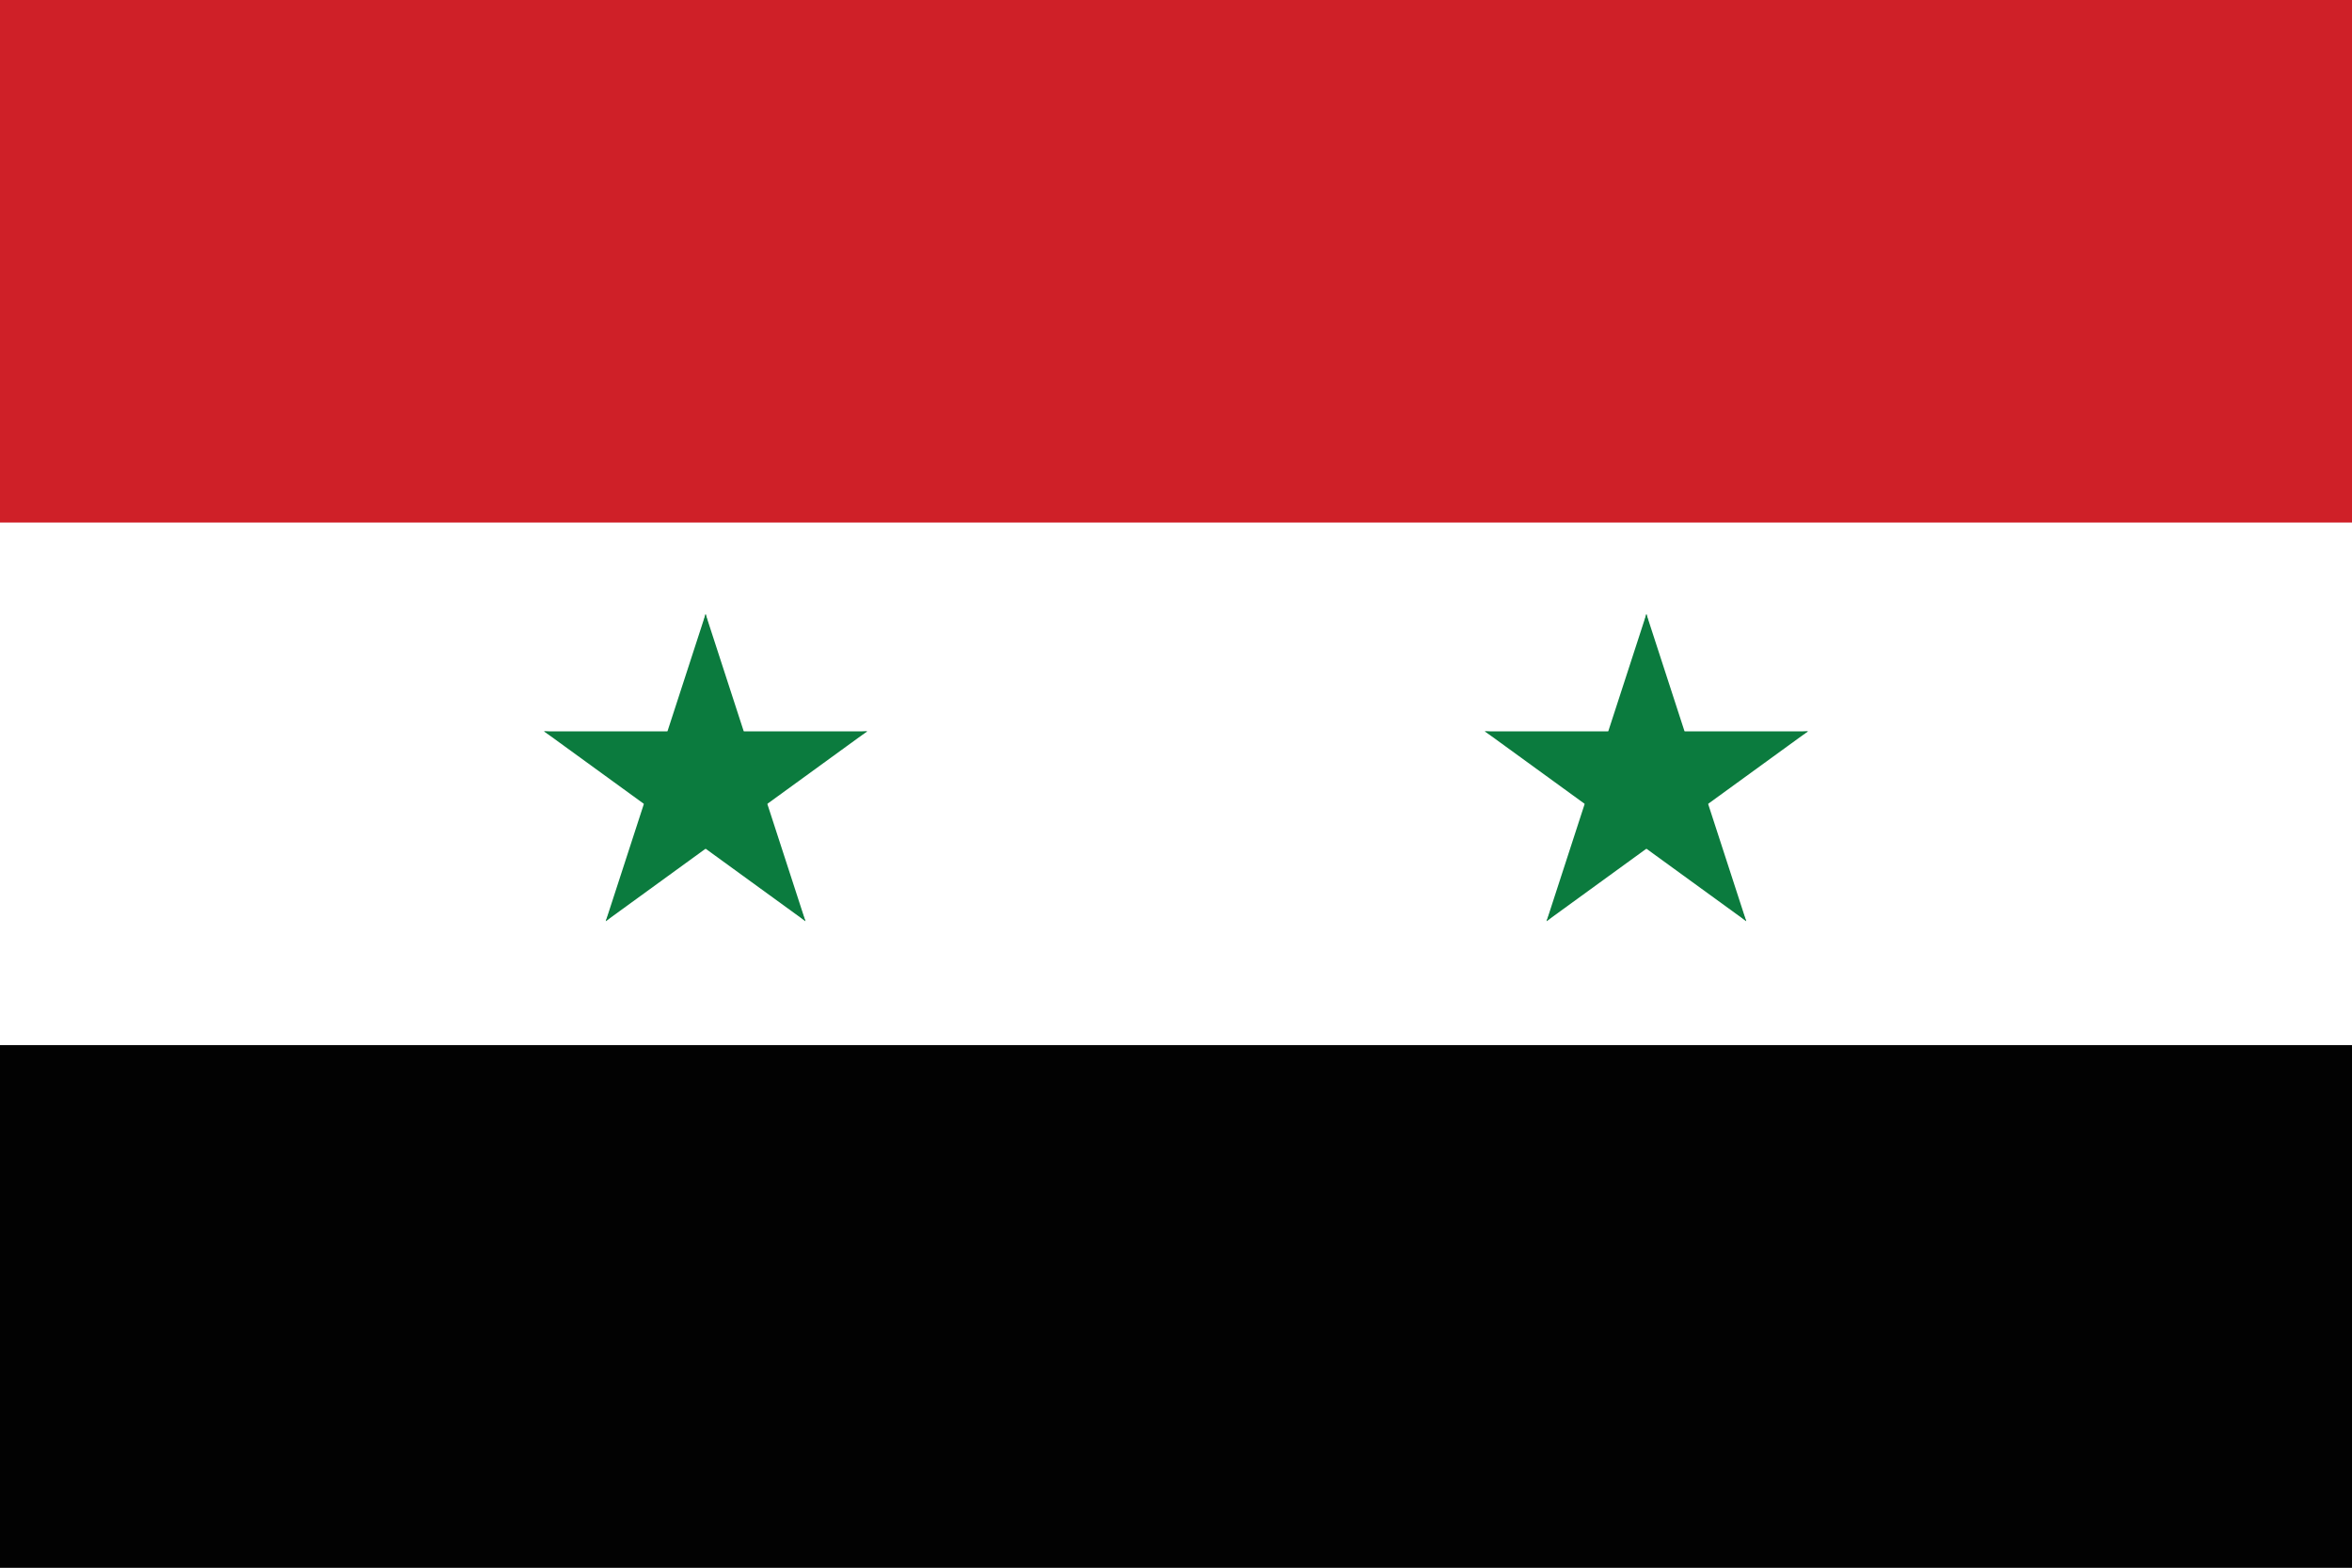 <?xml version="1.0" encoding="UTF-8"?>
<svg xmlns="http://www.w3.org/2000/svg" xmlns:xlink="http://www.w3.org/1999/xlink" width="365pt" height="243.33pt" viewBox="0 0 365 243.33" version="1.1">
<rect x="0" y="0" width="365" height="243.33" fill="#333333" stroke="none"/>
<defs>
<clipPath id="clip1">
  <path d="M 0 0 L 365 0 L 365 243.328 L 0 243.328 Z M 0 0 "/>
</clipPath>
</defs>
<g id="surface1">
<g clip-path="url(#clip1)" clip-rule="nonzero">
<path style=" stroke:none;fill-rule:nonzero;fill:rgb(0.8%,0.8%,0.8%);fill-opacity:1;" d="M 0 -0.004 L 365 -0.004 L 365 243.328 L 0 243.328 L 0 -0.004 "/>
</g>
<path style=" stroke:none;fill-rule:nonzero;fill:rgb(100%,100%,100%);fill-opacity:1;" d="M 0 -0.004 L 365 -0.004 L 365 162.219 L 0 162.219 L 0 -0.004 "/>
<path style=" stroke:none;fill-rule:nonzero;fill:rgb(81.2%,12.5%,15.7%);fill-opacity:1;" d="M 0 -0.004 L 365 -0.004 L 365 81.109 L 0 81.109 L 0 -0.004 "/>
<path style=" stroke:none;fill-rule:nonzero;fill:rgb(4.3%,48.199%,24.3%);fill-opacity:1;" d="M 109.5 95.305 L 101.355 120.371 L 116.781 125.387 "/>
<path style=" stroke:none;fill-rule:nonzero;fill:rgb(4.3%,48.199%,24.3%);fill-opacity:1;" d="M 109.5 95.305 L 117.645 120.371 L 102.219 125.387 "/>
<path style=" stroke:none;fill-rule:nonzero;fill:rgb(4.3%,48.199%,24.3%);fill-opacity:1;" d="M 134.57 113.52 L 108.211 113.52 L 108.211 129.738 "/>
<path style=" stroke:none;fill-rule:nonzero;fill:rgb(4.3%,48.199%,24.3%);fill-opacity:1;" d="M 134.57 113.52 L 113.242 129.012 L 103.711 115.887 "/>
<path style=" stroke:none;fill-rule:nonzero;fill:rgb(4.3%,48.199%,24.3%);fill-opacity:1;" d="M 84.43 113.52 L 105.758 129.012 L 115.289 115.887 "/>
<path style=" stroke:none;fill-rule:nonzero;fill:rgb(4.3%,48.199%,24.3%);fill-opacity:1;" d="M 84.43 113.52 L 110.789 113.52 L 110.789 129.738 "/>
<path style=" stroke:none;fill-rule:nonzero;fill:rgb(4.3%,48.199%,24.3%);fill-opacity:1;" d="M 124.996 142.988 L 116.848 117.918 L 101.422 122.934 "/>
<path style=" stroke:none;fill-rule:nonzero;fill:rgb(4.3%,48.199%,24.3%);fill-opacity:1;" d="M 124.996 142.988 L 103.668 127.496 L 113.203 114.371 "/>
<path style=" stroke:none;fill-rule:nonzero;fill:rgb(4.3%,48.199%,24.3%);fill-opacity:1;" d="M 94.004 142.988 L 115.332 127.496 L 105.797 114.371 "/>
<path style=" stroke:none;fill-rule:nonzero;fill:rgb(4.3%,48.199%,24.3%);fill-opacity:1;" d="M 94.004 142.988 L 102.152 117.918 L 117.578 122.934 "/>
<path style=" stroke:none;fill-rule:nonzero;fill:rgb(4.3%,48.199%,24.3%);fill-opacity:1;" d="M 255.5 95.305 L 247.355 120.371 L 262.781 125.387 "/>
<path style=" stroke:none;fill-rule:nonzero;fill:rgb(4.3%,48.199%,24.3%);fill-opacity:1;" d="M 255.5 95.305 L 263.645 120.371 L 248.219 125.387 "/>
<path style=" stroke:none;fill-rule:nonzero;fill:rgb(4.3%,48.199%,24.3%);fill-opacity:1;" d="M 280.57 113.52 L 254.211 113.52 L 254.211 129.738 "/>
<path style=" stroke:none;fill-rule:nonzero;fill:rgb(4.3%,48.199%,24.3%);fill-opacity:1;" d="M 280.57 113.52 L 259.242 129.012 L 249.711 115.887 "/>
<path style=" stroke:none;fill-rule:nonzero;fill:rgb(4.3%,48.199%,24.3%);fill-opacity:1;" d="M 230.43 113.52 L 251.758 129.012 L 261.289 115.887 "/>
<path style=" stroke:none;fill-rule:nonzero;fill:rgb(4.3%,48.199%,24.3%);fill-opacity:1;" d="M 230.43 113.52 L 256.789 113.52 L 256.789 129.738 "/>
<path style=" stroke:none;fill-rule:nonzero;fill:rgb(4.3%,48.199%,24.3%);fill-opacity:1;" d="M 270.996 142.988 L 262.848 117.918 L 247.422 122.934 "/>
<path style=" stroke:none;fill-rule:nonzero;fill:rgb(4.3%,48.199%,24.3%);fill-opacity:1;" d="M 270.996 142.988 L 249.668 127.496 L 259.203 114.371 "/>
<path style=" stroke:none;fill-rule:nonzero;fill:rgb(4.3%,48.199%,24.3%);fill-opacity:1;" d="M 240.004 142.988 L 261.332 127.496 L 251.797 114.371 "/>
<path style=" stroke:none;fill-rule:nonzero;fill:rgb(4.3%,48.199%,24.3%);fill-opacity:1;" d="M 240.004 142.988 L 248.152 117.918 L 263.578 122.934 "/>
</g>
</svg>
